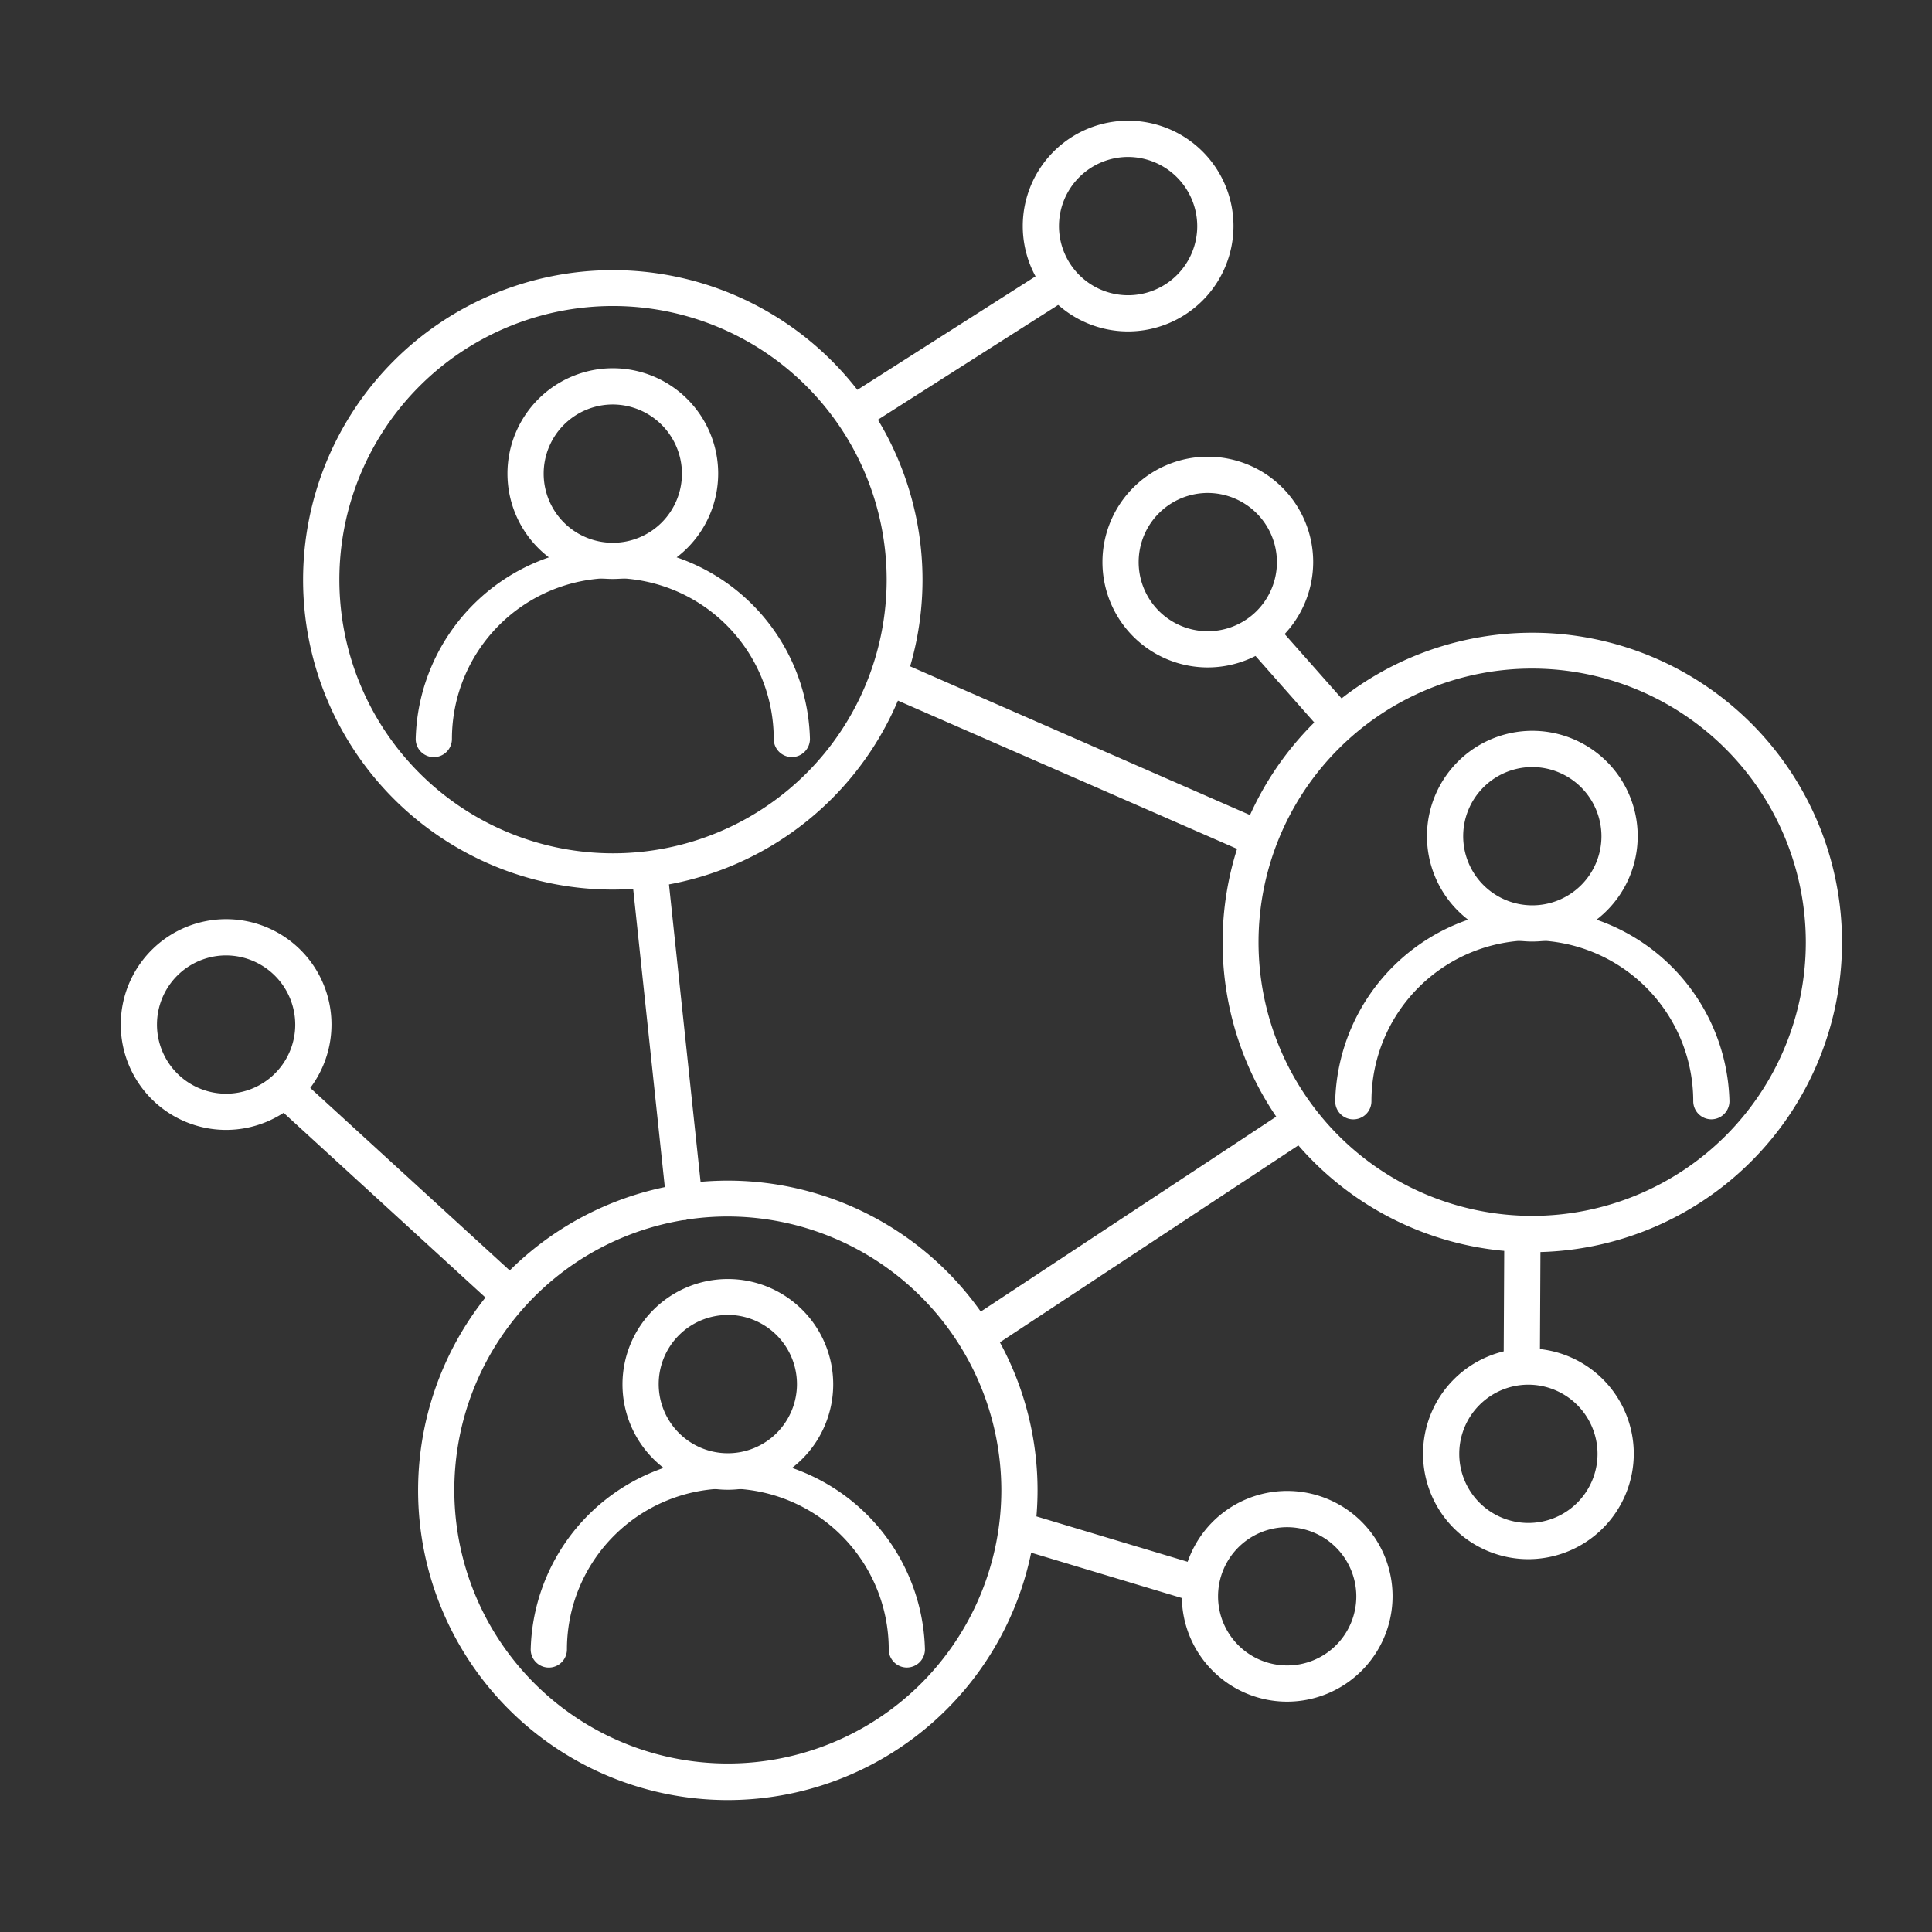 <svg id="Group_8287" data-name="Group 8287" xmlns="http://www.w3.org/2000/svg" width="97" height="97" viewBox="0 0 97 97">
  <rect x="0" y="0" width="97" height="97" fill="#333333" stroke="none"/>
  <rect id="Rectangle_14573" data-name="Rectangle 14573" width="97" height="97" transform="translate(0 0)" fill="none"/>
  <g id="icon-service-glory-story-3" transform="translate(6.063 6.062)">
    <path id="Path_17751" data-name="Path 17751" d="M15.55,31.1A15.55,15.55,0,1,1,31.1,15.55,15.563,15.563,0,0,1,15.55,31.1Zm0-29.3A13.739,13.739,0,1,0,29.282,15.55,13.752,13.752,0,0,0,15.55,1.8Z" transform="translate(55.32 25.705)" fill="#fff"/>
    <path id="Path_17752" data-name="Path 17752" d="M5.29,10.579a5.29,5.29,0,1,1,5.29-5.29A5.294,5.294,0,0,1,5.29,10.579Zm0-8.76A3.471,3.471,0,1,0,8.76,5.29,3.48,3.48,0,0,0,5.29,1.819Z" transform="translate(65.581 30.631)" fill="#fff"/>
    <path id="Path_17753" data-name="Path 17753" d="M18.885,10.806a.912.912,0,0,1-.909-.909,8.078,8.078,0,0,0-16.157,0A.909.909,0,0,1,0,9.9a9.9,9.9,0,0,1,19.794,0A.912.912,0,0,1,18.885,10.806Z" transform="translate(60.974 39.33)" fill="#fff"/>
    <path id="Path_17754" data-name="Path 17754" d="M15.55,31.1A15.55,15.55,0,1,1,31.1,15.55,15.563,15.563,0,0,1,15.55,31.1Zm0-29.3A13.739,13.739,0,1,0,29.3,15.535,13.748,13.748,0,0,0,15.55,1.8Z" transform="translate(9.154 7.502)" fill="#fff"/>
    <path id="Path_17755" data-name="Path 17755" d="M5.29,10.579a5.29,5.29,0,1,1,5.29-5.29A5.3,5.3,0,0,1,5.29,10.579Zm0-8.76A3.471,3.471,0,1,0,8.76,5.29,3.48,3.48,0,0,0,5.29,1.819Z" transform="translate(19.415 12.428)" fill="#fff"/>
    <path id="Path_17756" data-name="Path 17756" d="M5.29,10.579a5.29,5.29,0,1,1,5.29-5.29A5.3,5.3,0,0,1,5.29,10.579Zm0-8.76A3.471,3.471,0,1,0,8.76,5.29,3.48,3.48,0,0,0,5.29,1.819Z" transform="translate(45.287 0)" fill="#fff"/>
    <path id="Path_17757" data-name="Path 17757" d="M5.29,10.579a5.29,5.29,0,1,1,5.29-5.29A5.294,5.294,0,0,1,5.29,10.579Zm0-8.76A3.471,3.471,0,1,0,8.76,5.29,3.48,3.48,0,0,0,5.29,1.819Z" transform="translate(0 40.088)" fill="#fff"/>
    <path id="Path_17758" data-name="Path 17758" d="M5.29,10.579a5.29,5.29,0,1,1,5.29-5.29A5.3,5.3,0,0,1,5.29,10.579Zm0-8.76A3.471,3.471,0,1,0,8.76,5.29,3.48,3.48,0,0,0,5.29,1.819Z" transform="translate(65.384 61.64)" fill="#fff"/>
    <path id="Path_17759" data-name="Path 17759" d="M5.29,10.579a5.29,5.29,0,1,1,5.29-5.29A5.3,5.3,0,0,1,5.29,10.579Zm0-8.76A3.471,3.471,0,1,0,8.76,5.29,3.48,3.48,0,0,0,5.29,1.819Z" transform="translate(49.288 16.869)" fill="#fff"/>
    <path id="Path_17760" data-name="Path 17760" d="M5.29,10.579a5.29,5.29,0,1,1,5.29-5.29A5.3,5.3,0,0,1,5.29,10.579Zm0-8.76A3.471,3.471,0,1,0,8.76,5.29,3.48,3.48,0,0,0,5.29,1.819Z" transform="translate(53.274 68.794)" fill="#fff"/>
    <path id="Path_17761" data-name="Path 17761" d="M18.885,10.806a.912.912,0,0,1-.909-.909,8.078,8.078,0,0,0-16.157,0A.909.909,0,0,1,0,9.9a9.9,9.9,0,0,1,19.794,0A.912.912,0,0,1,18.885,10.806Z" transform="translate(14.808 21.143)" fill="#fff"/>
    <path id="Path_17762" data-name="Path 17762" d="M15.55,31.1A15.55,15.55,0,1,1,31.1,15.55,15.563,15.563,0,0,1,15.55,31.1Zm0-29.3A13.732,13.732,0,1,0,29.282,15.535,13.761,13.761,0,0,0,15.55,1.8Z" transform="translate(14.929 53.214)" fill="#fff"/>
    <path id="Path_17763" data-name="Path 17763" d="M5.29,10.579a5.29,5.29,0,1,1,5.29-5.29A5.294,5.294,0,0,1,5.29,10.579Zm0-8.775A3.471,3.471,0,1,0,8.76,5.274,3.48,3.48,0,0,0,5.29,1.8Z" transform="translate(25.19 58.155)" fill="#fff"/>
    <path id="Path_17764" data-name="Path 17764" d="M18.885,10.806a.912.912,0,0,1-.909-.909,8.078,8.078,0,1,0-16.157,0A.909.909,0,0,1,0,9.9a9.9,9.9,0,0,1,19.794,0A.912.912,0,0,1,18.885,10.806Z" transform="translate(20.582 66.854)" fill="#fff"/>
    <path id="Path_17765" data-name="Path 17765" d="M2.629,17.962a.929.929,0,0,1-.909-.818L.007,1a.9.9,0,0,1,.8-1,.926.926,0,0,1,1,.8L3.523,16.947a.9.9,0,0,1-.8,1C2.7,17.962,2.674,17.962,2.629,17.962Z" transform="translate(25.683 37.222)" fill="#fff"/>
    <path id="Path_17766" data-name="Path 17766" d="M.908,12.169A.868.868,0,0,1,.15,11.76.9.9,0,0,1,.408,10.5L16.095.15a.908.908,0,0,1,1,1.516L1.408,12.018A.846.846,0,0,1,.908,12.169Z" transform="translate(42.424 49.517)" fill="#fff"/>
    <path id="Path_17767" data-name="Path 17767" d="M.919,8a.927.927,0,0,1-.773-.424A.908.908,0,0,1,.418,6.314L10.1.146a.91.91,0,0,1,.985,1.531L1.4,7.845A.833.833,0,0,1,.919,8Z" transform="translate(36.411 7.296)" fill="#fff"/>
    <path id="Path_17768" data-name="Path 17768" d="M19.171,9.8a1.042,1.042,0,0,1-.364-.076L.544,1.741a.918.918,0,0,1-.47-1.2.918.918,0,0,1,1.2-.47L19.534,8.061a.918.918,0,0,1,.47,1.2A.928.928,0,0,1,19.171,9.8Z" transform="translate(37.681 27.026)" fill="#fff"/>
    <path id="Path_17769" data-name="Path 17769" d="M11.645,11.645a.922.922,0,0,1-.621-.243L.293,1.581A.925.925,0,0,1,.232.293.925.925,0,0,1,1.521.232l10.731,9.821a.925.925,0,0,1,.061,1.288A.913.913,0,0,1,11.645,11.645Z" transform="translate(7.497 47.874)" fill="#fff"/>
    <path id="Path_17770" data-name="Path 17770" d="M.909,7.7h0A.912.912,0,0,1,0,6.79L.03.909A.912.912,0,0,1,.94,0h0a.912.912,0,0,1,.909.909L1.819,6.79A.912.912,0,0,1,.909,7.7Z" transform="translate(69.431 55.533)" fill="#fff"/>
    <path id="Path_17771" data-name="Path 17771" d="M9.787,4.5a.708.708,0,0,1-.258-.045L.648,1.785A.9.9,0,0,1,.042.648.9.9,0,0,1,1.179.042L10.06,2.709A.915.915,0,0,1,9.787,4.5Z" transform="translate(44.123 69.828)" fill="#fff"/>
    <path id="Path_17772" data-name="Path 17772" d="M4.747,6.157a.92.92,0,0,1-.682-.3L.231,1.519A.913.913,0,0,1,1.595.306L5.429,4.641a.912.912,0,0,1-.076,1.288A.887.887,0,0,1,4.747,6.157Z" transform="translate(56.272 24.823)" fill="#fff"/>
  </g>
</svg>

